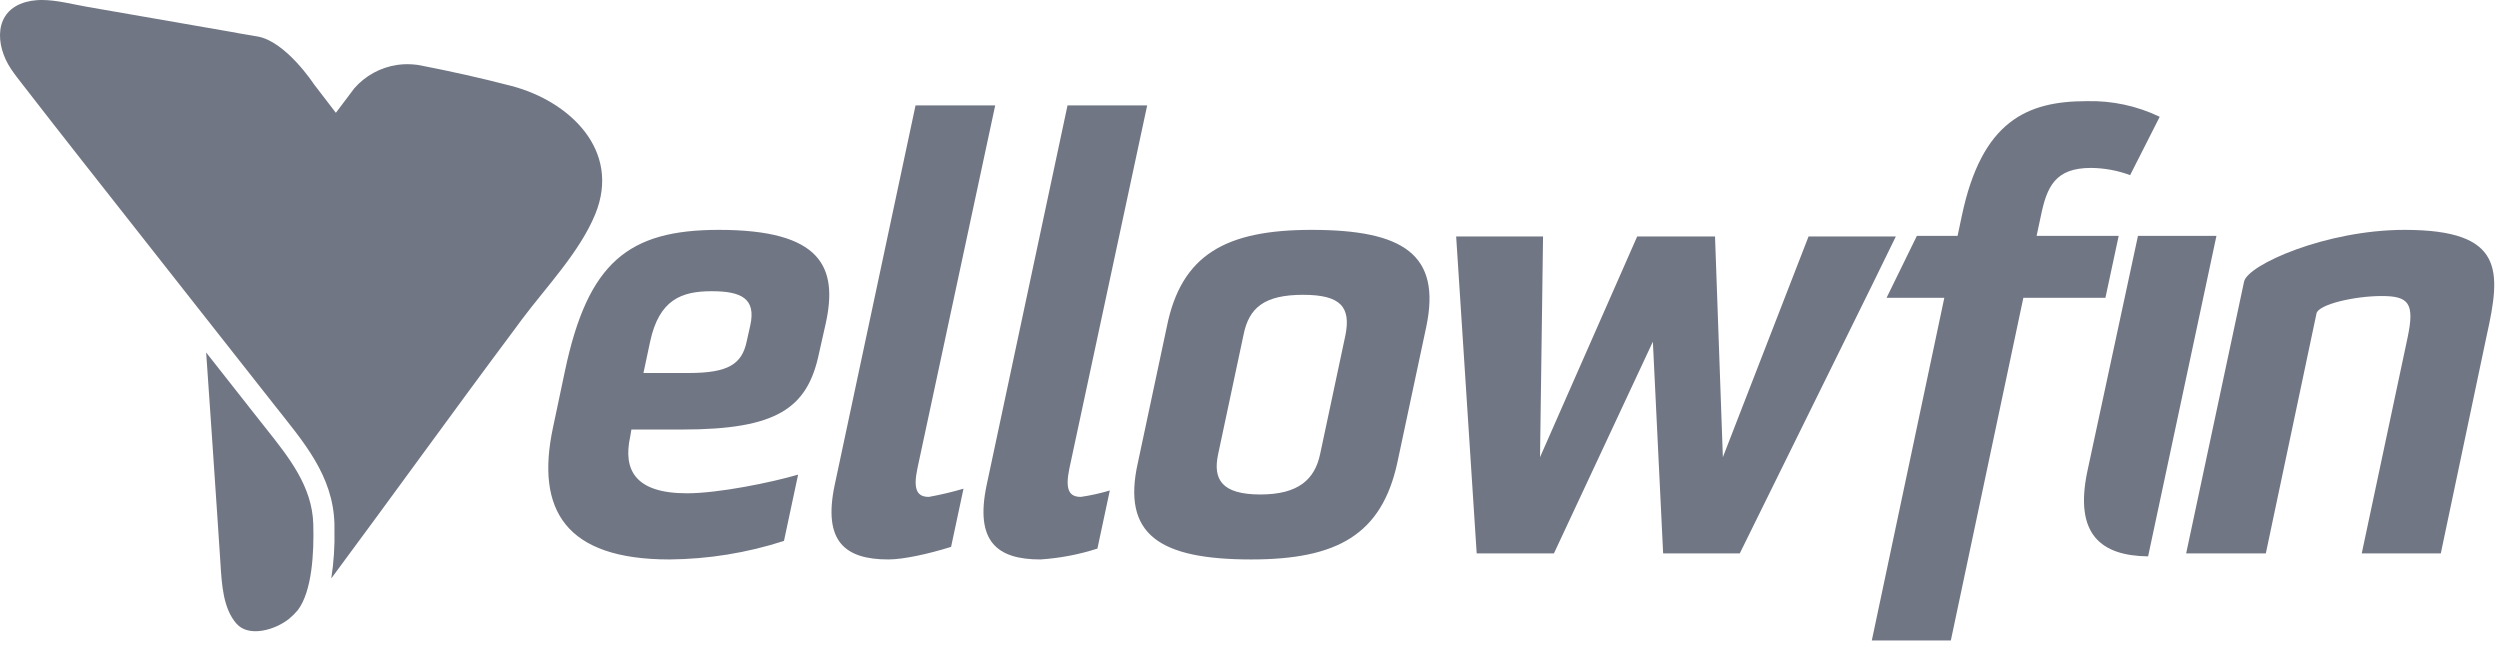 <?xml version="1.0" encoding="UTF-8"?>
<svg width="95px" height="25px" viewBox="0 0 95 25" version="1.1" xmlns="http://www.w3.org/2000/svg" xmlns:xlink="http://www.w3.org/1999/xlink">
    <g id="Creative" stroke="none" stroke-width="1" fill="none" fill-rule="evenodd">
        <g id="Not-for-Resale-Screen" transform="translate(-672, -579)" fill="#717684">
            <g id="Yellowfin-Logo-Darker" transform="translate(672, 579)">
                <path d="M71.142,10.827 L72.042,8.986 L68.725,8.986 L65.469,17.373 L65.171,8.986 L62.213,8.986 L58.521,17.373 L58.636,8.986 L55.334,8.986 L56.114,21.03 L59.049,21.03 L62.809,12.985 L63.199,21.03 L66.111,21.03 L71.142,10.827 Z M54.199,12.414 C54.773,9.672 53.328,8.735 49.843,8.735 C46.587,8.735 44.89,9.672 44.34,12.414 L43.24,17.579 C42.621,20.322 44.065,21.259 47.55,21.259 C50.806,21.259 52.503,20.322 53.099,17.579 L54.199,12.414 Z M51.127,12.734 L50.164,17.259 C49.958,18.219 49.339,18.79 47.894,18.79 C46.427,18.79 46.083,18.219 46.289,17.259 L47.252,12.734 C47.458,11.683 48.055,11.203 49.522,11.203 C50.967,11.203 51.333,11.683 51.127,12.734 L51.127,12.734 Z M34.86,17.808 L37.818,4.004 L34.791,4.004 L31.719,18.425 C31.26,20.596 32.131,21.259 33.759,21.259 C34.333,21.259 35.292,21.047 36.141,20.781 L36.613,18.57 C36.18,18.698 35.74,18.802 35.295,18.882 C34.837,18.882 34.699,18.585 34.86,17.808 L34.86,17.808 Z M31.376,12.3 C31.857,10.129 31.192,8.735 27.317,8.735 C23.878,8.735 22.342,9.969 21.471,14.082 L21.012,16.254 C20.347,19.385 21.494,21.259 25.437,21.259 C26.916,21.247 28.384,21.01 29.791,20.555 L30.328,18.036 C29.318,18.332 27.314,18.745 26.102,18.745 C24.131,18.745 23.672,17.853 23.947,16.596 L23.993,16.322 L25.919,16.322 C29.519,16.322 30.688,15.522 31.124,13.42 L31.376,12.3 Z M28.51,12.368 L28.372,12.985 C28.189,13.831 27.684,14.174 26.171,14.174 L24.451,14.174 L24.704,12.985 C25.048,11.386 25.896,11.066 27.042,11.066 C28.166,11.066 28.739,11.34 28.51,12.368 L28.51,12.368 Z" id="Fill-1"></path>
                <path d="M40.635,17.808 L43.593,4.004 L40.566,4.004 L37.494,18.425 C37.035,20.596 37.907,21.259 39.535,21.259 C40.271,21.211 41,21.073 41.702,20.846 L42.173,18.637 C41.813,18.746 41.444,18.828 41.071,18.882 C40.612,18.882 40.475,18.585 40.635,17.808" id="Fill-3"></path>
                <path d="M79.317,17.922 C78.82,20.311 79.84,21.12 81.628,21.142 L84.225,8.963 L81.243,8.963 L79.317,17.922 Z" id="Fill-5"></path>
                <path d="M91.374,8.735 C88.394,8.735 85.413,10.06 85.275,10.7 L83.074,21.03 L86.101,21.03 L88.027,11.911 C88.096,11.568 89.471,11.249 90.503,11.249 C91.535,11.249 91.764,11.523 91.489,12.825 L89.746,21.03 L92.75,21.03 L94.493,12.757 C95.043,10.289 95.18,8.735 91.374,8.735" id="Fill-7"></path>
                <path d="M79.455,6.381 C79.964,6.385 80.468,6.478 80.945,6.655 L82.069,4.438 C81.205,4.023 80.254,3.819 79.295,3.844 C77.025,3.844 75.305,4.598 74.548,8.209 L74.388,8.963 L72.841,8.963 L71.689,11.317 L73.884,11.317 L71.129,24.337 L74.132,24.337 L76.887,11.317 L80.006,11.317 L80.51,8.963 L77.391,8.963 L77.552,8.209 C77.781,7.089 78.102,6.381 79.455,6.381" id="Fill-9"></path>
                <path d="M22.62,8.138 C23.614,5.705 21.632,3.837 19.423,3.263 C18.247,2.957 17.142,2.712 15.947,2.479 C15.947,2.479 15.92,2.474 15.894,2.47 C15.862,2.465 15.831,2.462 15.799,2.458 C15.794,2.457 15.789,2.456 15.783,2.456 C15.757,2.453 15.731,2.451 15.704,2.449 C15.688,2.448 15.671,2.446 15.655,2.445 C15.633,2.444 15.61,2.443 15.589,2.442 C15.56,2.441 15.531,2.44 15.502,2.44 C15.494,2.44 15.485,2.439 15.476,2.439 C15.464,2.439 15.452,2.44 15.44,2.44 C15.409,2.44 15.378,2.441 15.348,2.442 C15.339,2.443 15.33,2.444 15.322,2.444 C15.287,2.446 15.253,2.448 15.22,2.452 C15.214,2.452 15.209,2.453 15.203,2.454 C15.166,2.457 15.13,2.462 15.094,2.467 L15.087,2.468 C14.457,2.562 13.882,2.877 13.463,3.356 L12.765,4.284 L12.763,4.281 L12.761,4.284 L11.931,3.202 C11.931,3.202 10.861,1.565 9.775,1.384 C8.693,1.204 9.447,1.327 8.794,1.213 C6.995,0.9 5.096,0.57 3.298,0.257 C2.757,0.163 2.163,0.001 1.595,1.95563982e-05 L1.581,1.95563982e-05 C1.563,1.95563982e-05 1.545,0 1.528,0.001 C1.517,0.001 1.506,0.001 1.496,0.002 C1.484,0.002 1.472,0.003 1.46,0.003 C1.445,0.004 1.429,0.005 1.414,0.006 C1.408,0.006 1.402,0.006 1.396,0.007 C1.256,0.016 1.117,0.04 0.982,0.077 C-0.255,0.42 -0.177,1.73 0.413,2.612 C0.549,2.816 0.701,3.009 0.852,3.203 C2.323,5.104 3.815,6.99 5.301,8.88 C6.064,9.851 6.828,10.82 7.591,11.79 C8.547,13.003 9.502,14.217 10.458,15.431 C11.523,16.784 12.655,18.059 12.708,19.896 C12.71,19.972 12.71,20.049 12.709,20.125 C12.724,20.745 12.684,21.366 12.589,21.979 C14.913,18.848 17.21,15.652 19.539,12.535 C19.639,12.399 19.739,12.262 19.84,12.127 C20.758,10.903 22.033,9.572 22.62,8.138" id="Fill-12"></path>
                <path d="M7.834,13.395 C7.981,15.489 8.123,17.601 8.261,19.653 L8.378,21.418 C8.427,22.219 8.482,23.126 8.986,23.699 C9.459,24.237 10.469,23.931 10.986,23.514 C11.107,23.414 11.219,23.302 11.32,23.181 C11.859,22.462 11.936,21.01 11.905,19.919 C11.864,18.49 10.996,17.398 10.076,16.242 L9.826,15.926 L7.834,13.395 Z" id="Fill-14"></path>
            </g>
        </g>
    </g>
</svg>